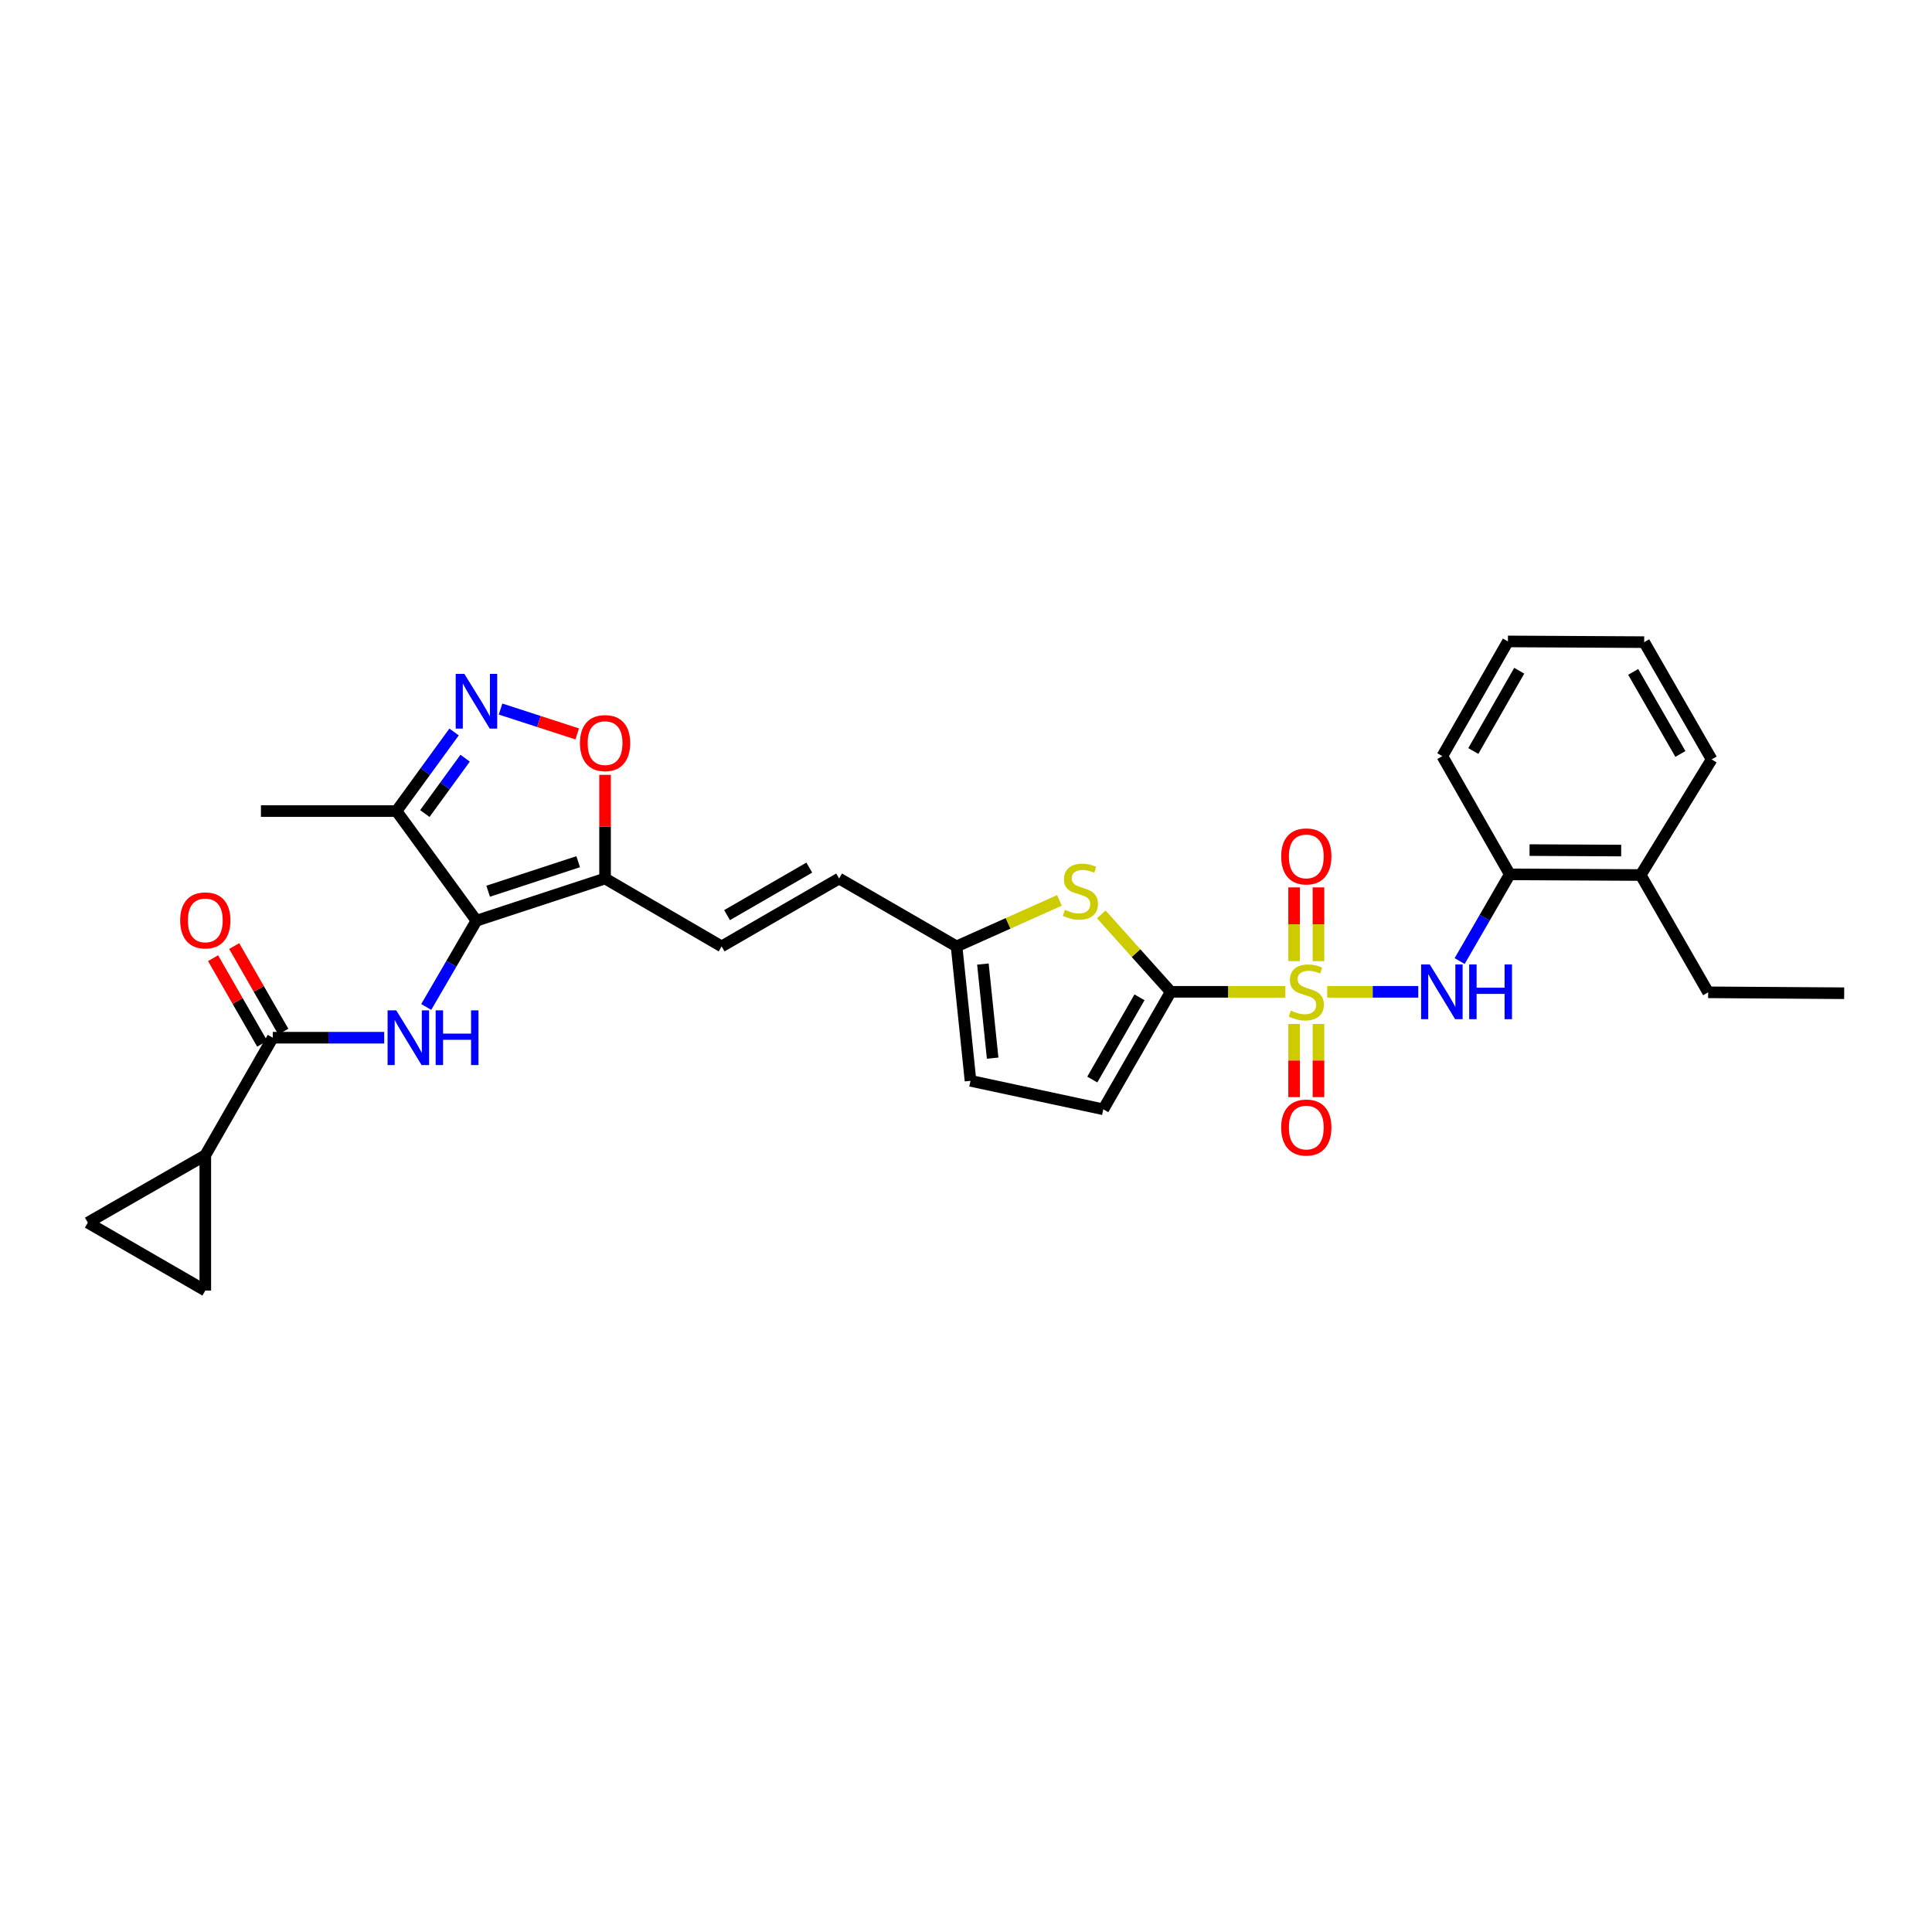 <?xml version='1.0' encoding='iso-8859-1'?>
<svg version='1.1' baseProfile='full'
              xmlns='http://www.w3.org/2000/svg'
                      xmlns:rdkit='http://www.rdkit.org/xml'
                      xmlns:xlink='http://www.w3.org/1999/xlink'
                  xml:space='preserve'
width='1000px' height='1000px' viewBox='0 0 1000 1000'>
<!-- END OF HEADER -->
<rect style='opacity:1.0;fill:#FFFFFF;stroke:none' width='1000' height='1000' x='0' y='0'> </rect>
<path class='bond-1' d='M 665.303,513.364 L 635.636,513.364' style='fill:none;fill-rule:evenodd;stroke:#CCCC00;stroke-width:6px;stroke-linecap:butt;stroke-linejoin:miter;stroke-opacity:1' />
<path class='bond-1' d='M 635.636,513.364 L 605.968,513.364' style='fill:none;fill-rule:evenodd;stroke:#000000;stroke-width:6px;stroke-linecap:butt;stroke-linejoin:miter;stroke-opacity:1' />
<path class='bond-6' d='M 686.972,513.364 L 710.528,513.364' style='fill:none;fill-rule:evenodd;stroke:#CCCC00;stroke-width:6px;stroke-linecap:butt;stroke-linejoin:miter;stroke-opacity:1' />
<path class='bond-6' d='M 710.528,513.364 L 734.084,513.364' style='fill:none;fill-rule:evenodd;stroke:#0000FF;stroke-width:6px;stroke-linecap:butt;stroke-linejoin:miter;stroke-opacity:1' />
<path class='bond-16' d='M 682.442,497.49 L 682.442,478.401' style='fill:none;fill-rule:evenodd;stroke:#CCCC00;stroke-width:6px;stroke-linecap:butt;stroke-linejoin:miter;stroke-opacity:1' />
<path class='bond-16' d='M 682.442,478.401 L 682.442,459.312' style='fill:none;fill-rule:evenodd;stroke:#FF0000;stroke-width:6px;stroke-linecap:butt;stroke-linejoin:miter;stroke-opacity:1' />
<path class='bond-16' d='M 669.834,497.49 L 669.834,478.401' style='fill:none;fill-rule:evenodd;stroke:#CCCC00;stroke-width:6px;stroke-linecap:butt;stroke-linejoin:miter;stroke-opacity:1' />
<path class='bond-16' d='M 669.834,478.401 L 669.834,459.312' style='fill:none;fill-rule:evenodd;stroke:#FF0000;stroke-width:6px;stroke-linecap:butt;stroke-linejoin:miter;stroke-opacity:1' />
<path class='bond-17' d='M 669.834,529.998 L 669.834,548.937' style='fill:none;fill-rule:evenodd;stroke:#CCCC00;stroke-width:6px;stroke-linecap:butt;stroke-linejoin:miter;stroke-opacity:1' />
<path class='bond-17' d='M 669.834,548.937 L 669.834,567.875' style='fill:none;fill-rule:evenodd;stroke:#FF0000;stroke-width:6px;stroke-linecap:butt;stroke-linejoin:miter;stroke-opacity:1' />
<path class='bond-17' d='M 682.442,529.998 L 682.442,548.937' style='fill:none;fill-rule:evenodd;stroke:#CCCC00;stroke-width:6px;stroke-linecap:butt;stroke-linejoin:miter;stroke-opacity:1' />
<path class='bond-17' d='M 682.442,548.937 L 682.442,567.875' style='fill:none;fill-rule:evenodd;stroke:#FF0000;stroke-width:6px;stroke-linecap:butt;stroke-linejoin:miter;stroke-opacity:1' />
<path class='bond-0' d='M 246.605,476.55 L 313.181,454.717' style='fill:none;fill-rule:evenodd;stroke:#000000;stroke-width:6px;stroke-linecap:butt;stroke-linejoin:miter;stroke-opacity:1' />
<path class='bond-0' d='M 252.662,461.295 L 299.266,446.012' style='fill:none;fill-rule:evenodd;stroke:#000000;stroke-width:6px;stroke-linecap:butt;stroke-linejoin:miter;stroke-opacity:1' />
<path class='bond-2' d='M 246.605,476.55 L 233.609,498.877' style='fill:none;fill-rule:evenodd;stroke:#000000;stroke-width:6px;stroke-linecap:butt;stroke-linejoin:miter;stroke-opacity:1' />
<path class='bond-2' d='M 233.609,498.877 L 220.613,521.204' style='fill:none;fill-rule:evenodd;stroke:#0000FF;stroke-width:6px;stroke-linecap:butt;stroke-linejoin:miter;stroke-opacity:1' />
<path class='bond-8' d='M 246.605,476.55 L 205.23,419.815' style='fill:none;fill-rule:evenodd;stroke:#000000;stroke-width:6px;stroke-linecap:butt;stroke-linejoin:miter;stroke-opacity:1' />
<path class='bond-5' d='M 605.968,513.364 L 587.997,493.32' style='fill:none;fill-rule:evenodd;stroke:#000000;stroke-width:6px;stroke-linecap:butt;stroke-linejoin:miter;stroke-opacity:1' />
<path class='bond-5' d='M 587.997,493.32 L 570.025,473.277' style='fill:none;fill-rule:evenodd;stroke:#CCCC00;stroke-width:6px;stroke-linecap:butt;stroke-linejoin:miter;stroke-opacity:1' />
<path class='bond-11' d='M 605.968,513.364 L 571.066,574.176' style='fill:none;fill-rule:evenodd;stroke:#000000;stroke-width:6px;stroke-linecap:butt;stroke-linejoin:miter;stroke-opacity:1' />
<path class='bond-11' d='M 589.798,516.21 L 565.366,558.778' style='fill:none;fill-rule:evenodd;stroke:#000000;stroke-width:6px;stroke-linecap:butt;stroke-linejoin:miter;stroke-opacity:1' />
<path class='bond-7' d='M 198.858,537.116 L 170.02,537.116' style='fill:none;fill-rule:evenodd;stroke:#0000FF;stroke-width:6px;stroke-linecap:butt;stroke-linejoin:miter;stroke-opacity:1' />
<path class='bond-7' d='M 170.02,537.116 L 141.183,537.116' style='fill:none;fill-rule:evenodd;stroke:#000000;stroke-width:6px;stroke-linecap:butt;stroke-linejoin:miter;stroke-opacity:1' />
<path class='bond-3' d='M 313.181,454.717 L 373.509,489.858' style='fill:none;fill-rule:evenodd;stroke:#000000;stroke-width:6px;stroke-linecap:butt;stroke-linejoin:miter;stroke-opacity:1' />
<path class='bond-9' d='M 313.181,454.717 L 313.181,427.89' style='fill:none;fill-rule:evenodd;stroke:#000000;stroke-width:6px;stroke-linecap:butt;stroke-linejoin:miter;stroke-opacity:1' />
<path class='bond-9' d='M 313.181,427.89 L 313.181,401.062' style='fill:none;fill-rule:evenodd;stroke:#FF0000;stroke-width:6px;stroke-linecap:butt;stroke-linejoin:miter;stroke-opacity:1' />
<path class='bond-4' d='M 259.094,367.005 L 278.927,373.437' style='fill:none;fill-rule:evenodd;stroke:#0000FF;stroke-width:6px;stroke-linecap:butt;stroke-linejoin:miter;stroke-opacity:1' />
<path class='bond-4' d='M 278.927,373.437 L 298.759,379.87' style='fill:none;fill-rule:evenodd;stroke:#FF0000;stroke-width:6px;stroke-linecap:butt;stroke-linejoin:miter;stroke-opacity:1' />
<path class='bond-32' d='M 235.022,378.871 L 220.126,399.343' style='fill:none;fill-rule:evenodd;stroke:#0000FF;stroke-width:6px;stroke-linecap:butt;stroke-linejoin:miter;stroke-opacity:1' />
<path class='bond-32' d='M 220.126,399.343 L 205.23,419.815' style='fill:none;fill-rule:evenodd;stroke:#000000;stroke-width:6px;stroke-linecap:butt;stroke-linejoin:miter;stroke-opacity:1' />
<path class='bond-32' d='M 240.748,392.431 L 230.321,406.761' style='fill:none;fill-rule:evenodd;stroke:#0000FF;stroke-width:6px;stroke-linecap:butt;stroke-linejoin:miter;stroke-opacity:1' />
<path class='bond-32' d='M 230.321,406.761 L 219.893,421.091' style='fill:none;fill-rule:evenodd;stroke:#000000;stroke-width:6px;stroke-linecap:butt;stroke-linejoin:miter;stroke-opacity:1' />
<path class='bond-13' d='M 548.359,466.043 L 521.742,477.95' style='fill:none;fill-rule:evenodd;stroke:#CCCC00;stroke-width:6px;stroke-linecap:butt;stroke-linejoin:miter;stroke-opacity:1' />
<path class='bond-13' d='M 521.742,477.95 L 495.125,489.858' style='fill:none;fill-rule:evenodd;stroke:#000000;stroke-width:6px;stroke-linecap:butt;stroke-linejoin:miter;stroke-opacity:1' />
<path class='bond-18' d='M 755.509,497.448 L 768.485,475.004' style='fill:none;fill-rule:evenodd;stroke:#0000FF;stroke-width:6px;stroke-linecap:butt;stroke-linejoin:miter;stroke-opacity:1' />
<path class='bond-18' d='M 768.485,475.004 L 781.462,452.56' style='fill:none;fill-rule:evenodd;stroke:#000000;stroke-width:6px;stroke-linecap:butt;stroke-linejoin:miter;stroke-opacity:1' />
<path class='bond-10' d='M 141.183,537.116 L 106.266,597.941' style='fill:none;fill-rule:evenodd;stroke:#000000;stroke-width:6px;stroke-linecap:butt;stroke-linejoin:miter;stroke-opacity:1' />
<path class='bond-21' d='M 146.649,533.977 L 133.932,511.828' style='fill:none;fill-rule:evenodd;stroke:#000000;stroke-width:6px;stroke-linecap:butt;stroke-linejoin:miter;stroke-opacity:1' />
<path class='bond-21' d='M 133.932,511.828 L 121.214,489.679' style='fill:none;fill-rule:evenodd;stroke:#FF0000;stroke-width:6px;stroke-linecap:butt;stroke-linejoin:miter;stroke-opacity:1' />
<path class='bond-21' d='M 135.716,540.255 L 122.998,518.106' style='fill:none;fill-rule:evenodd;stroke:#000000;stroke-width:6px;stroke-linecap:butt;stroke-linejoin:miter;stroke-opacity:1' />
<path class='bond-21' d='M 122.998,518.106 L 110.281,495.956' style='fill:none;fill-rule:evenodd;stroke:#FF0000;stroke-width:6px;stroke-linecap:butt;stroke-linejoin:miter;stroke-opacity:1' />
<path class='bond-23' d='M 205.23,419.815 L 135.061,419.815' style='fill:none;fill-rule:evenodd;stroke:#000000;stroke-width:6px;stroke-linecap:butt;stroke-linejoin:miter;stroke-opacity:1' />
<path class='bond-14' d='M 106.266,597.941 L 106.266,667.999' style='fill:none;fill-rule:evenodd;stroke:#000000;stroke-width:6px;stroke-linecap:butt;stroke-linejoin:miter;stroke-opacity:1' />
<path class='bond-15' d='M 106.266,597.941 L 45.455,632.844' style='fill:none;fill-rule:evenodd;stroke:#000000;stroke-width:6px;stroke-linecap:butt;stroke-linejoin:miter;stroke-opacity:1' />
<path class='bond-20' d='M 571.066,574.176 L 502.332,559.432' style='fill:none;fill-rule:evenodd;stroke:#000000;stroke-width:6px;stroke-linecap:butt;stroke-linejoin:miter;stroke-opacity:1' />
<path class='bond-12' d='M 373.509,489.858 L 434.32,454.717' style='fill:none;fill-rule:evenodd;stroke:#000000;stroke-width:6px;stroke-linecap:butt;stroke-linejoin:miter;stroke-opacity:1' />
<path class='bond-12' d='M 376.323,473.67 L 418.891,449.072' style='fill:none;fill-rule:evenodd;stroke:#000000;stroke-width:6px;stroke-linecap:butt;stroke-linejoin:miter;stroke-opacity:1' />
<path class='bond-19' d='M 495.125,489.858 L 434.32,454.717' style='fill:none;fill-rule:evenodd;stroke:#000000;stroke-width:6px;stroke-linecap:butt;stroke-linejoin:miter;stroke-opacity:1' />
<path class='bond-30' d='M 495.125,489.858 L 502.332,559.432' style='fill:none;fill-rule:evenodd;stroke:#000000;stroke-width:6px;stroke-linecap:butt;stroke-linejoin:miter;stroke-opacity:1' />
<path class='bond-30' d='M 508.747,498.995 L 513.792,547.696' style='fill:none;fill-rule:evenodd;stroke:#000000;stroke-width:6px;stroke-linecap:butt;stroke-linejoin:miter;stroke-opacity:1' />
<path class='bond-33' d='M 106.266,667.999 L 45.455,632.844' style='fill:none;fill-rule:evenodd;stroke:#000000;stroke-width:6px;stroke-linecap:butt;stroke-linejoin:miter;stroke-opacity:1' />
<path class='bond-22' d='M 781.462,452.56 L 849.221,452.91' style='fill:none;fill-rule:evenodd;stroke:#000000;stroke-width:6px;stroke-linecap:butt;stroke-linejoin:miter;stroke-opacity:1' />
<path class='bond-22' d='M 791.691,440.005 L 839.123,440.25' style='fill:none;fill-rule:evenodd;stroke:#000000;stroke-width:6px;stroke-linecap:butt;stroke-linejoin:miter;stroke-opacity:1' />
<path class='bond-24' d='M 781.462,452.56 L 746.545,391.377' style='fill:none;fill-rule:evenodd;stroke:#000000;stroke-width:6px;stroke-linecap:butt;stroke-linejoin:miter;stroke-opacity:1' />
<path class='bond-25' d='M 849.221,452.91 L 884.131,513.623' style='fill:none;fill-rule:evenodd;stroke:#000000;stroke-width:6px;stroke-linecap:butt;stroke-linejoin:miter;stroke-opacity:1' />
<path class='bond-26' d='M 849.221,452.91 L 885.938,393.065' style='fill:none;fill-rule:evenodd;stroke:#000000;stroke-width:6px;stroke-linecap:butt;stroke-linejoin:miter;stroke-opacity:1' />
<path class='bond-28' d='M 746.545,391.377 L 780.495,332.001' style='fill:none;fill-rule:evenodd;stroke:#000000;stroke-width:6px;stroke-linecap:butt;stroke-linejoin:miter;stroke-opacity:1' />
<path class='bond-28' d='M 762.583,388.729 L 786.348,347.166' style='fill:none;fill-rule:evenodd;stroke:#000000;stroke-width:6px;stroke-linecap:butt;stroke-linejoin:miter;stroke-opacity:1' />
<path class='bond-27' d='M 884.131,513.623 L 954.545,514.093' style='fill:none;fill-rule:evenodd;stroke:#000000;stroke-width:6px;stroke-linecap:butt;stroke-linejoin:miter;stroke-opacity:1' />
<path class='bond-31' d='M 885.938,393.065 L 851.022,332.373' style='fill:none;fill-rule:evenodd;stroke:#000000;stroke-width:6px;stroke-linecap:butt;stroke-linejoin:miter;stroke-opacity:1' />
<path class='bond-31' d='M 869.772,390.248 L 845.331,347.764' style='fill:none;fill-rule:evenodd;stroke:#000000;stroke-width:6px;stroke-linecap:butt;stroke-linejoin:miter;stroke-opacity:1' />
<path class='bond-29' d='M 780.495,332.001 L 851.022,332.373' style='fill:none;fill-rule:evenodd;stroke:#000000;stroke-width:6px;stroke-linecap:butt;stroke-linejoin:miter;stroke-opacity:1' />
<path  class='atom-0' d='M 668.138 523.084
Q 668.458 523.204, 669.778 523.764
Q 671.098 524.324, 672.538 524.684
Q 674.018 525.004, 675.458 525.004
Q 678.138 525.004, 679.698 523.724
Q 681.258 522.404, 681.258 520.124
Q 681.258 518.564, 680.458 517.604
Q 679.698 516.644, 678.498 516.124
Q 677.298 515.604, 675.298 515.004
Q 672.778 514.244, 671.258 513.524
Q 669.778 512.804, 668.698 511.284
Q 667.658 509.764, 667.658 507.204
Q 667.658 503.644, 670.058 501.444
Q 672.498 499.244, 677.298 499.244
Q 680.578 499.244, 684.298 500.804
L 683.378 503.884
Q 679.978 502.484, 677.418 502.484
Q 674.658 502.484, 673.138 503.644
Q 671.618 504.764, 671.658 506.724
Q 671.658 508.244, 672.418 509.164
Q 673.218 510.084, 674.338 510.604
Q 675.498 511.124, 677.418 511.724
Q 679.978 512.524, 681.498 513.324
Q 683.018 514.124, 684.098 515.764
Q 685.218 517.364, 685.218 520.124
Q 685.218 524.044, 682.578 526.164
Q 679.978 528.244, 675.618 528.244
Q 673.098 528.244, 671.178 527.684
Q 669.298 527.164, 667.058 526.244
L 668.138 523.084
' fill='#CCCC00'/>
<path  class='atom-3' d='M 205.092 522.956
L 214.372 537.956
Q 215.292 539.436, 216.772 542.116
Q 218.252 544.796, 218.332 544.956
L 218.332 522.956
L 222.092 522.956
L 222.092 551.276
L 218.212 551.276
L 208.252 534.876
Q 207.092 532.956, 205.852 530.756
Q 204.652 528.556, 204.292 527.876
L 204.292 551.276
L 200.612 551.276
L 200.612 522.956
L 205.092 522.956
' fill='#0000FF'/>
<path  class='atom-3' d='M 225.492 522.956
L 229.332 522.956
L 229.332 534.996
L 243.812 534.996
L 243.812 522.956
L 247.652 522.956
L 247.652 551.276
L 243.812 551.276
L 243.812 538.196
L 229.332 538.196
L 229.332 551.276
L 225.492 551.276
L 225.492 522.956
' fill='#0000FF'/>
<path  class='atom-5' d='M 240.345 348.793
L 249.625 363.793
Q 250.545 365.273, 252.025 367.953
Q 253.505 370.633, 253.585 370.793
L 253.585 348.793
L 257.345 348.793
L 257.345 377.113
L 253.465 377.113
L 243.505 360.713
Q 242.345 358.793, 241.105 356.593
Q 239.905 354.393, 239.545 353.713
L 239.545 377.113
L 235.865 377.113
L 235.865 348.793
L 240.345 348.793
' fill='#0000FF'/>
<path  class='atom-6' d='M 551.194 470.916
Q 551.514 471.036, 552.834 471.596
Q 554.154 472.156, 555.594 472.516
Q 557.074 472.836, 558.514 472.836
Q 561.194 472.836, 562.754 471.556
Q 564.314 470.236, 564.314 467.956
Q 564.314 466.396, 563.514 465.436
Q 562.754 464.476, 561.554 463.956
Q 560.354 463.436, 558.354 462.836
Q 555.834 462.076, 554.314 461.356
Q 552.834 460.636, 551.754 459.116
Q 550.714 457.596, 550.714 455.036
Q 550.714 451.476, 553.114 449.276
Q 555.554 447.076, 560.354 447.076
Q 563.634 447.076, 567.354 448.636
L 566.434 451.716
Q 563.034 450.316, 560.474 450.316
Q 557.714 450.316, 556.194 451.476
Q 554.674 452.596, 554.714 454.556
Q 554.714 456.076, 555.474 456.996
Q 556.274 457.916, 557.394 458.436
Q 558.554 458.956, 560.474 459.556
Q 563.034 460.356, 564.554 461.156
Q 566.074 461.956, 567.154 463.596
Q 568.274 465.196, 568.274 467.956
Q 568.274 471.876, 565.634 473.996
Q 563.034 476.076, 558.674 476.076
Q 556.154 476.076, 554.234 475.516
Q 552.354 474.996, 550.114 474.076
L 551.194 470.916
' fill='#CCCC00'/>
<path  class='atom-7' d='M 740.047 499.204
L 749.327 514.204
Q 750.247 515.684, 751.727 518.364
Q 753.207 521.044, 753.287 521.204
L 753.287 499.204
L 757.047 499.204
L 757.047 527.524
L 753.167 527.524
L 743.207 511.124
Q 742.047 509.204, 740.807 507.004
Q 739.607 504.804, 739.247 504.124
L 739.247 527.524
L 735.567 527.524
L 735.567 499.204
L 740.047 499.204
' fill='#0000FF'/>
<path  class='atom-7' d='M 760.447 499.204
L 764.287 499.204
L 764.287 511.244
L 778.767 511.244
L 778.767 499.204
L 782.607 499.204
L 782.607 527.524
L 778.767 527.524
L 778.767 514.444
L 764.287 514.444
L 764.287 527.524
L 760.447 527.524
L 760.447 499.204
' fill='#0000FF'/>
<path  class='atom-10' d='M 300.181 384.628
Q 300.181 377.828, 303.541 374.028
Q 306.901 370.228, 313.181 370.228
Q 319.461 370.228, 322.821 374.028
Q 326.181 377.828, 326.181 384.628
Q 326.181 391.508, 322.781 395.428
Q 319.381 399.308, 313.181 399.308
Q 306.941 399.308, 303.541 395.428
Q 300.181 391.548, 300.181 384.628
M 313.181 396.108
Q 317.501 396.108, 319.821 393.228
Q 322.181 390.308, 322.181 384.628
Q 322.181 379.068, 319.821 376.268
Q 317.501 373.428, 313.181 373.428
Q 308.861 373.428, 306.501 376.228
Q 304.181 379.028, 304.181 384.628
Q 304.181 390.348, 306.501 393.228
Q 308.861 396.108, 313.181 396.108
' fill='#FF0000'/>
<path  class='atom-17' d='M 663.138 443.275
Q 663.138 436.475, 666.498 432.675
Q 669.858 428.875, 676.138 428.875
Q 682.418 428.875, 685.778 432.675
Q 689.138 436.475, 689.138 443.275
Q 689.138 450.155, 685.738 454.075
Q 682.338 457.955, 676.138 457.955
Q 669.898 457.955, 666.498 454.075
Q 663.138 450.195, 663.138 443.275
M 676.138 454.755
Q 680.458 454.755, 682.778 451.875
Q 685.138 448.955, 685.138 443.275
Q 685.138 437.715, 682.778 434.915
Q 680.458 432.075, 676.138 432.075
Q 671.818 432.075, 669.458 434.875
Q 667.138 437.675, 667.138 443.275
Q 667.138 448.995, 669.458 451.875
Q 671.818 454.755, 676.138 454.755
' fill='#FF0000'/>
<path  class='atom-18' d='M 663.138 583.614
Q 663.138 576.814, 666.498 573.014
Q 669.858 569.214, 676.138 569.214
Q 682.418 569.214, 685.778 573.014
Q 689.138 576.814, 689.138 583.614
Q 689.138 590.494, 685.738 594.414
Q 682.338 598.294, 676.138 598.294
Q 669.898 598.294, 666.498 594.414
Q 663.138 590.534, 663.138 583.614
M 676.138 595.094
Q 680.458 595.094, 682.778 592.214
Q 685.138 589.294, 685.138 583.614
Q 685.138 578.054, 682.778 575.254
Q 680.458 572.414, 676.138 572.414
Q 671.818 572.414, 669.458 575.214
Q 667.138 578.014, 667.138 583.614
Q 667.138 589.334, 669.458 592.214
Q 671.818 595.094, 676.138 595.094
' fill='#FF0000'/>
<path  class='atom-22' d='M 93.266 476.384
Q 93.266 469.584, 96.626 465.784
Q 99.986 461.984, 106.266 461.984
Q 112.546 461.984, 115.906 465.784
Q 119.266 469.584, 119.266 476.384
Q 119.266 483.264, 115.866 487.184
Q 112.466 491.064, 106.266 491.064
Q 100.026 491.064, 96.626 487.184
Q 93.266 483.304, 93.266 476.384
M 106.266 487.864
Q 110.586 487.864, 112.906 484.984
Q 115.266 482.064, 115.266 476.384
Q 115.266 470.824, 112.906 468.024
Q 110.586 465.184, 106.266 465.184
Q 101.946 465.184, 99.586 467.984
Q 97.266 470.784, 97.266 476.384
Q 97.266 482.104, 99.586 484.984
Q 101.946 487.864, 106.266 487.864
' fill='#FF0000'/>
</svg>
